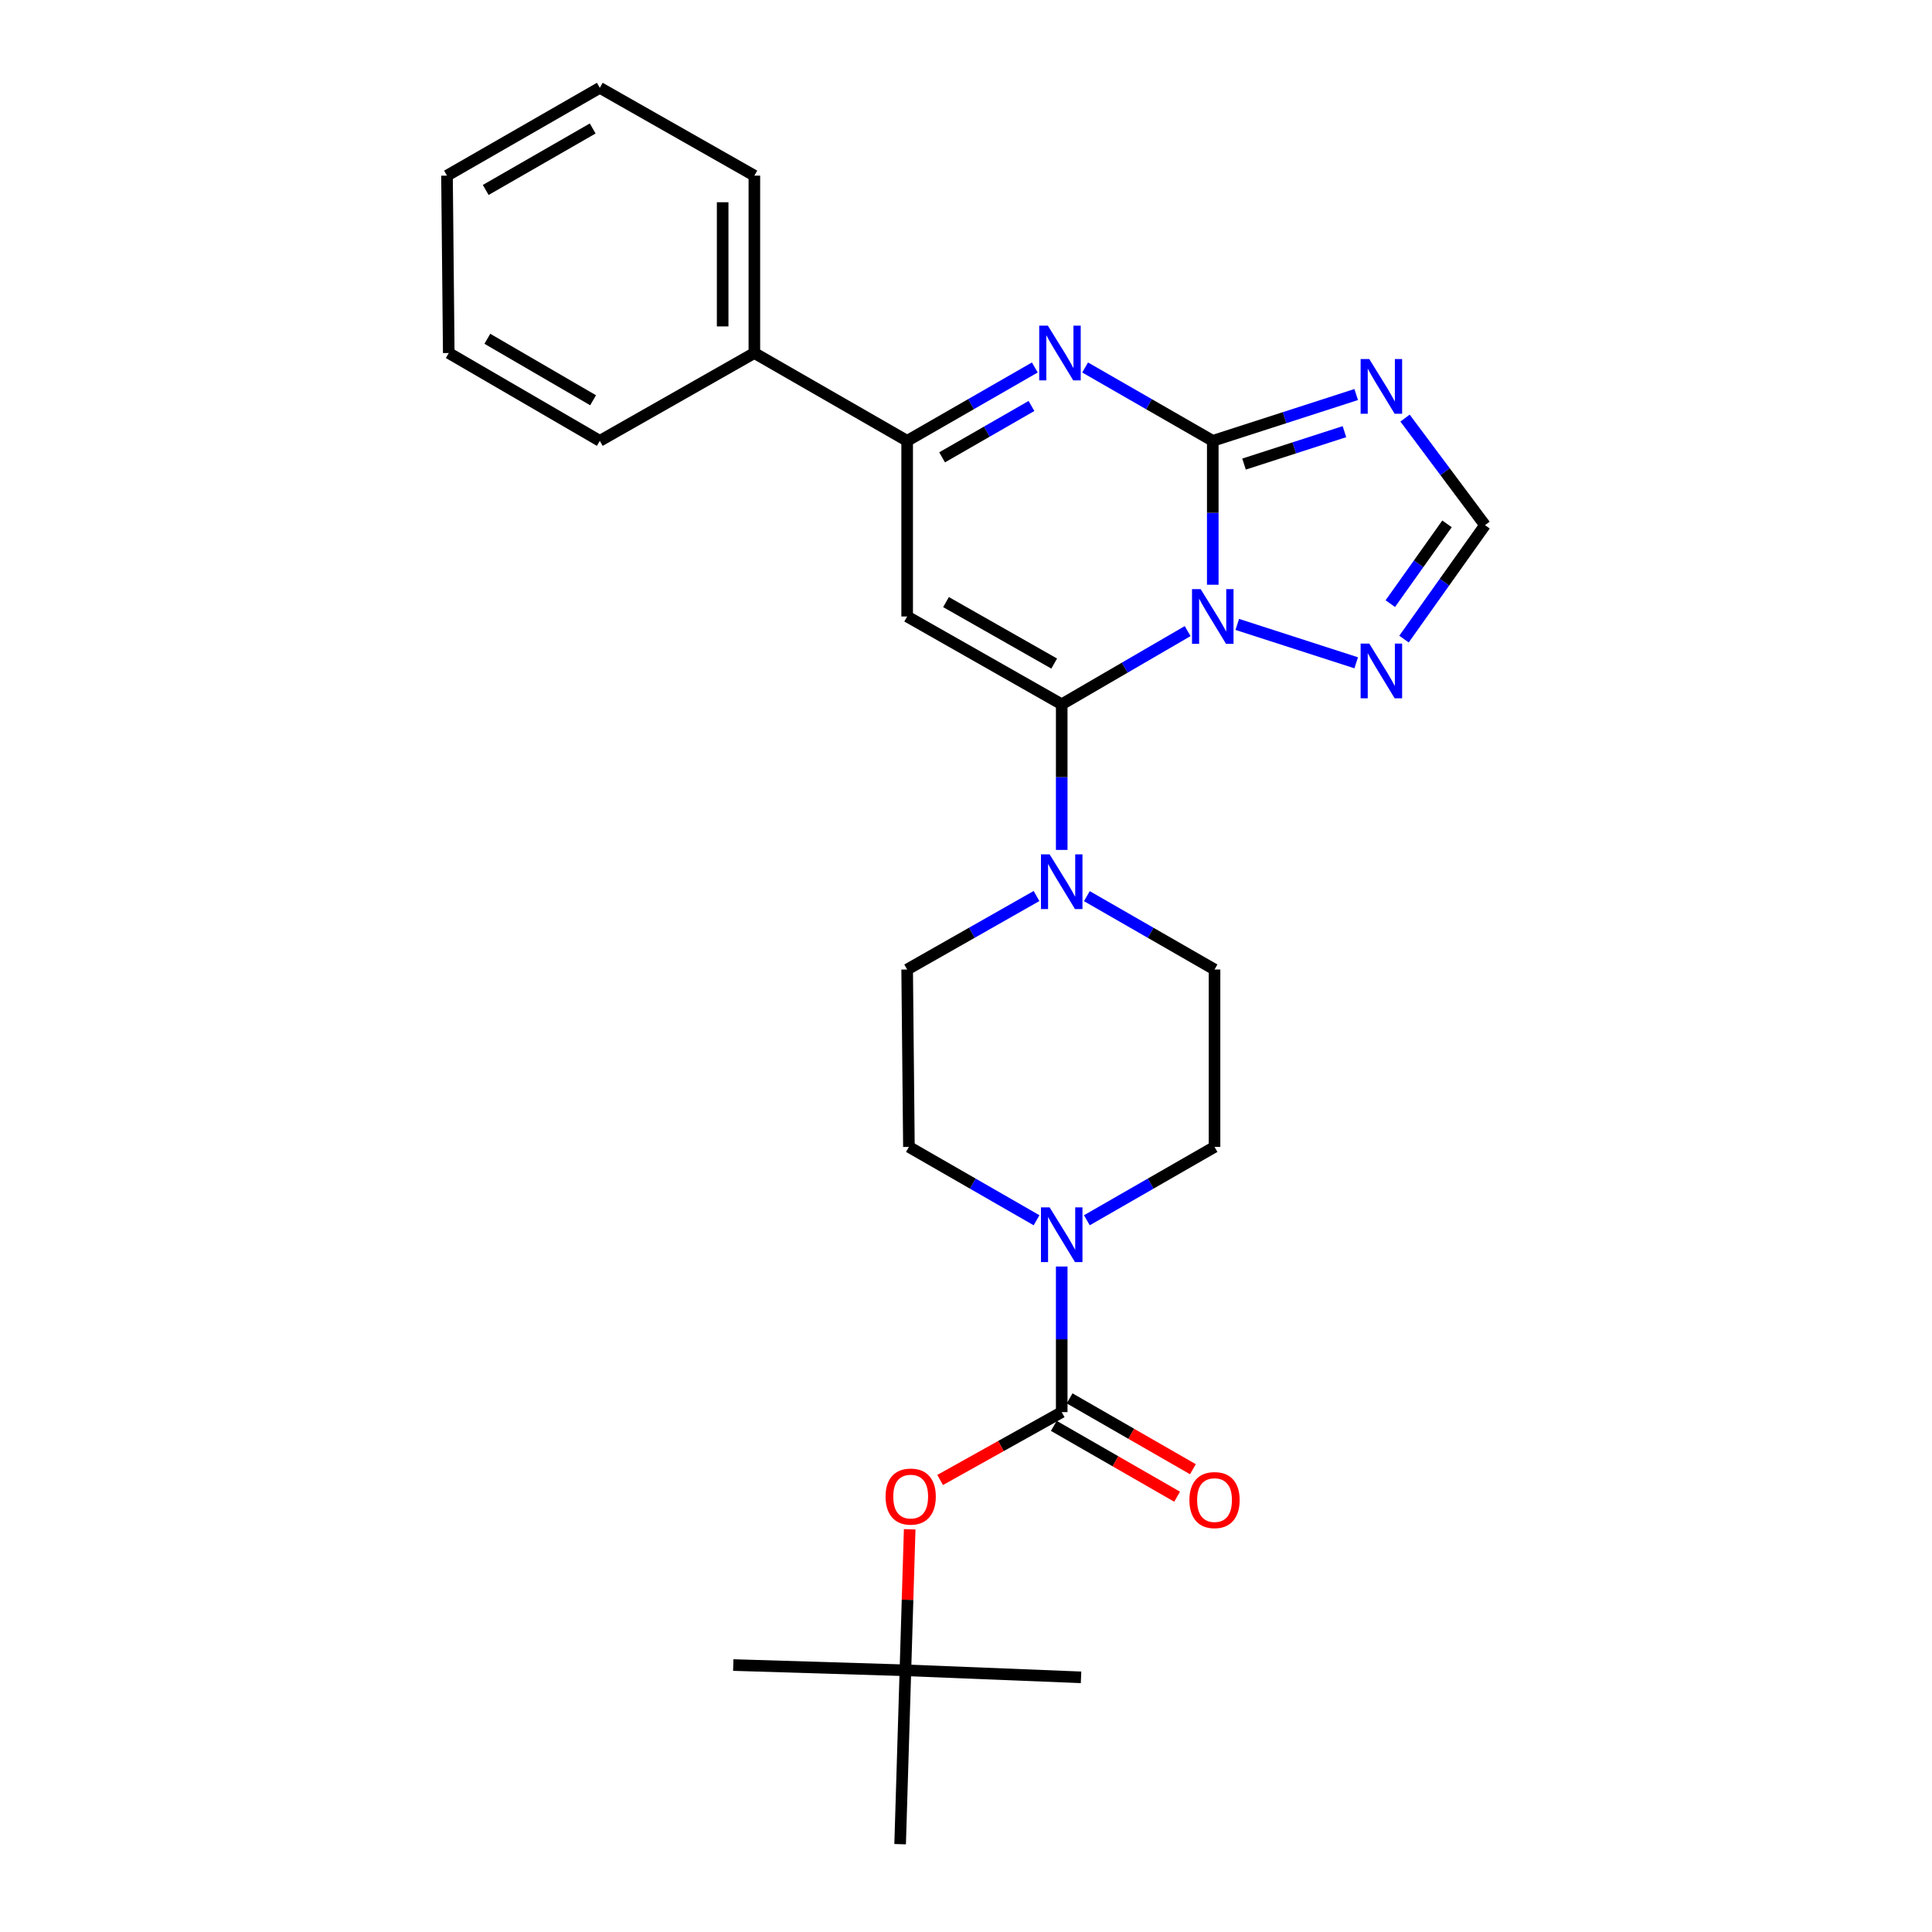 <?xml version='1.0' encoding='iso-8859-1'?>
<svg version='1.1' baseProfile='full'
              xmlns='http://www.w3.org/2000/svg'
                      xmlns:rdkit='http://www.rdkit.org/xml'
                      xmlns:xlink='http://www.w3.org/1999/xlink'
                  xml:space='preserve'
width='1000px' height='1000px' viewBox='0 0 1000 1000'>
<!-- END OF HEADER -->
<rect style='opacity:1.0;fill:#FFFFFF;stroke:none' width='1000' height='1000' x='0' y='0'> </rect>
<path class='bond-0' d='M 536.501,463.776 L 503.023,482.795' style='fill:none;fill-rule:evenodd;stroke:#0000FF;stroke-width:6px;stroke-linecap:butt;stroke-linejoin:miter;stroke-opacity:1' />
<path class='bond-0' d='M 503.023,482.795 L 469.544,501.815' style='fill:none;fill-rule:evenodd;stroke:#000000;stroke-width:6px;stroke-linecap:butt;stroke-linejoin:miter;stroke-opacity:1' />
<path class='bond-1' d='M 549.542,439.912 L 549.542,402.227' style='fill:none;fill-rule:evenodd;stroke:#0000FF;stroke-width:6px;stroke-linecap:butt;stroke-linejoin:miter;stroke-opacity:1' />
<path class='bond-1' d='M 549.542,402.227 L 549.542,364.543' style='fill:none;fill-rule:evenodd;stroke:#000000;stroke-width:6px;stroke-linecap:butt;stroke-linejoin:miter;stroke-opacity:1' />
<path class='bond-2' d='M 562.562,463.849 L 595.599,482.832' style='fill:none;fill-rule:evenodd;stroke:#0000FF;stroke-width:6px;stroke-linecap:butt;stroke-linejoin:miter;stroke-opacity:1' />
<path class='bond-2' d='M 595.599,482.832 L 628.637,501.815' style='fill:none;fill-rule:evenodd;stroke:#000000;stroke-width:6px;stroke-linecap:butt;stroke-linejoin:miter;stroke-opacity:1' />
<path class='bond-3' d='M 726.709,330.798 L 747.672,301.307' style='fill:none;fill-rule:evenodd;stroke:#0000FF;stroke-width:6px;stroke-linecap:butt;stroke-linejoin:miter;stroke-opacity:1' />
<path class='bond-3' d='M 747.672,301.307 L 768.635,271.815' style='fill:none;fill-rule:evenodd;stroke:#000000;stroke-width:6px;stroke-linecap:butt;stroke-linejoin:miter;stroke-opacity:1' />
<path class='bond-3' d='M 719.62,312.441 L 734.294,291.797' style='fill:none;fill-rule:evenodd;stroke:#0000FF;stroke-width:6px;stroke-linecap:butt;stroke-linejoin:miter;stroke-opacity:1' />
<path class='bond-3' d='M 734.294,291.797 L 748.968,271.153' style='fill:none;fill-rule:evenodd;stroke:#000000;stroke-width:6px;stroke-linecap:butt;stroke-linejoin:miter;stroke-opacity:1' />
<path class='bond-4' d='M 701.966,343.064 L 640.415,323.193' style='fill:none;fill-rule:evenodd;stroke:#0000FF;stroke-width:6px;stroke-linecap:butt;stroke-linejoin:miter;stroke-opacity:1' />
<path class='bond-5' d='M 768.635,271.815 L 747.942,244.111' style='fill:none;fill-rule:evenodd;stroke:#000000;stroke-width:6px;stroke-linecap:butt;stroke-linejoin:miter;stroke-opacity:1' />
<path class='bond-5' d='M 747.942,244.111 L 727.249,216.407' style='fill:none;fill-rule:evenodd;stroke:#0000FF;stroke-width:6px;stroke-linecap:butt;stroke-linejoin:miter;stroke-opacity:1' />
<path class='bond-6' d='M 701.966,204.214 L 664.845,216.198' style='fill:none;fill-rule:evenodd;stroke:#0000FF;stroke-width:6px;stroke-linecap:butt;stroke-linejoin:miter;stroke-opacity:1' />
<path class='bond-6' d='M 664.845,216.198 L 627.725,228.183' style='fill:none;fill-rule:evenodd;stroke:#000000;stroke-width:6px;stroke-linecap:butt;stroke-linejoin:miter;stroke-opacity:1' />
<path class='bond-6' d='M 695.873,223.429 L 669.888,231.818' style='fill:none;fill-rule:evenodd;stroke:#0000FF;stroke-width:6px;stroke-linecap:butt;stroke-linejoin:miter;stroke-opacity:1' />
<path class='bond-6' d='M 669.888,231.818 L 643.904,240.207' style='fill:none;fill-rule:evenodd;stroke:#000000;stroke-width:6px;stroke-linecap:butt;stroke-linejoin:miter;stroke-opacity:1' />
<path class='bond-7' d='M 614.724,326.653 L 582.133,345.598' style='fill:none;fill-rule:evenodd;stroke:#0000FF;stroke-width:6px;stroke-linecap:butt;stroke-linejoin:miter;stroke-opacity:1' />
<path class='bond-7' d='M 582.133,345.598 L 549.542,364.543' style='fill:none;fill-rule:evenodd;stroke:#000000;stroke-width:6px;stroke-linecap:butt;stroke-linejoin:miter;stroke-opacity:1' />
<path class='bond-8' d='M 627.725,302.663 L 627.725,265.423' style='fill:none;fill-rule:evenodd;stroke:#0000FF;stroke-width:6px;stroke-linecap:butt;stroke-linejoin:miter;stroke-opacity:1' />
<path class='bond-8' d='M 627.725,265.423 L 627.725,228.183' style='fill:none;fill-rule:evenodd;stroke:#000000;stroke-width:6px;stroke-linecap:butt;stroke-linejoin:miter;stroke-opacity:1' />
<path class='bond-9' d='M 627.725,228.183 L 594.692,209.196' style='fill:none;fill-rule:evenodd;stroke:#000000;stroke-width:6px;stroke-linecap:butt;stroke-linejoin:miter;stroke-opacity:1' />
<path class='bond-9' d='M 594.692,209.196 L 561.659,190.21' style='fill:none;fill-rule:evenodd;stroke:#0000FF;stroke-width:6px;stroke-linecap:butt;stroke-linejoin:miter;stroke-opacity:1' />
<path class='bond-10' d='M 535.618,190.209 L 502.581,209.196' style='fill:none;fill-rule:evenodd;stroke:#0000FF;stroke-width:6px;stroke-linecap:butt;stroke-linejoin:miter;stroke-opacity:1' />
<path class='bond-10' d='M 502.581,209.196 L 469.544,228.183' style='fill:none;fill-rule:evenodd;stroke:#000000;stroke-width:6px;stroke-linecap:butt;stroke-linejoin:miter;stroke-opacity:1' />
<path class='bond-10' d='M 533.885,210.136 L 510.759,223.427' style='fill:none;fill-rule:evenodd;stroke:#0000FF;stroke-width:6px;stroke-linecap:butt;stroke-linejoin:miter;stroke-opacity:1' />
<path class='bond-10' d='M 510.759,223.427 L 487.633,236.718' style='fill:none;fill-rule:evenodd;stroke:#000000;stroke-width:6px;stroke-linecap:butt;stroke-linejoin:miter;stroke-opacity:1' />
<path class='bond-11' d='M 469.544,228.183 L 469.544,319.096' style='fill:none;fill-rule:evenodd;stroke:#000000;stroke-width:6px;stroke-linecap:butt;stroke-linejoin:miter;stroke-opacity:1' />
<path class='bond-12' d='M 469.544,228.183 L 390.458,182.726' style='fill:none;fill-rule:evenodd;stroke:#000000;stroke-width:6px;stroke-linecap:butt;stroke-linejoin:miter;stroke-opacity:1' />
<path class='bond-13' d='M 469.544,319.096 L 549.542,364.543' style='fill:none;fill-rule:evenodd;stroke:#000000;stroke-width:6px;stroke-linecap:butt;stroke-linejoin:miter;stroke-opacity:1' />
<path class='bond-13' d='M 489.651,311.641 L 545.649,343.454' style='fill:none;fill-rule:evenodd;stroke:#000000;stroke-width:6px;stroke-linecap:butt;stroke-linejoin:miter;stroke-opacity:1' />
<path class='bond-14' d='M 390.458,182.726 L 390.458,90.911' style='fill:none;fill-rule:evenodd;stroke:#000000;stroke-width:6px;stroke-linecap:butt;stroke-linejoin:miter;stroke-opacity:1' />
<path class='bond-14' d='M 374.044,168.954 L 374.044,104.683' style='fill:none;fill-rule:evenodd;stroke:#000000;stroke-width:6px;stroke-linecap:butt;stroke-linejoin:miter;stroke-opacity:1' />
<path class='bond-15' d='M 390.458,182.726 L 310.46,228.183' style='fill:none;fill-rule:evenodd;stroke:#000000;stroke-width:6px;stroke-linecap:butt;stroke-linejoin:miter;stroke-opacity:1' />
<path class='bond-16' d='M 390.458,90.911 L 310.46,45.455' style='fill:none;fill-rule:evenodd;stroke:#000000;stroke-width:6px;stroke-linecap:butt;stroke-linejoin:miter;stroke-opacity:1' />
<path class='bond-17' d='M 310.46,45.455 L 231.365,90.911' style='fill:none;fill-rule:evenodd;stroke:#000000;stroke-width:6px;stroke-linecap:butt;stroke-linejoin:miter;stroke-opacity:1' />
<path class='bond-17' d='M 306.774,66.504 L 251.408,98.323' style='fill:none;fill-rule:evenodd;stroke:#000000;stroke-width:6px;stroke-linecap:butt;stroke-linejoin:miter;stroke-opacity:1' />
<path class='bond-18' d='M 231.365,90.911 L 232.277,182.726' style='fill:none;fill-rule:evenodd;stroke:#000000;stroke-width:6px;stroke-linecap:butt;stroke-linejoin:miter;stroke-opacity:1' />
<path class='bond-19' d='M 232.277,182.726 L 310.46,228.183' style='fill:none;fill-rule:evenodd;stroke:#000000;stroke-width:6px;stroke-linecap:butt;stroke-linejoin:miter;stroke-opacity:1' />
<path class='bond-19' d='M 252.254,175.355 L 306.983,207.175' style='fill:none;fill-rule:evenodd;stroke:#000000;stroke-width:6px;stroke-linecap:butt;stroke-linejoin:miter;stroke-opacity:1' />
<path class='bond-20' d='M 549.542,655.542 L 549.542,693.227' style='fill:none;fill-rule:evenodd;stroke:#0000FF;stroke-width:6px;stroke-linecap:butt;stroke-linejoin:miter;stroke-opacity:1' />
<path class='bond-20' d='M 549.542,693.227 L 549.542,730.911' style='fill:none;fill-rule:evenodd;stroke:#000000;stroke-width:6px;stroke-linecap:butt;stroke-linejoin:miter;stroke-opacity:1' />
<path class='bond-21' d='M 562.562,631.605 L 595.599,612.622' style='fill:none;fill-rule:evenodd;stroke:#0000FF;stroke-width:6px;stroke-linecap:butt;stroke-linejoin:miter;stroke-opacity:1' />
<path class='bond-21' d='M 595.599,612.622 L 628.637,593.639' style='fill:none;fill-rule:evenodd;stroke:#000000;stroke-width:6px;stroke-linecap:butt;stroke-linejoin:miter;stroke-opacity:1' />
<path class='bond-22' d='M 536.521,631.604 L 503.488,612.622' style='fill:none;fill-rule:evenodd;stroke:#0000FF;stroke-width:6px;stroke-linecap:butt;stroke-linejoin:miter;stroke-opacity:1' />
<path class='bond-22' d='M 503.488,612.622 L 470.456,593.639' style='fill:none;fill-rule:evenodd;stroke:#000000;stroke-width:6px;stroke-linecap:butt;stroke-linejoin:miter;stroke-opacity:1' />
<path class='bond-23' d='M 549.542,730.911 L 518.074,748.475' style='fill:none;fill-rule:evenodd;stroke:#000000;stroke-width:6px;stroke-linecap:butt;stroke-linejoin:miter;stroke-opacity:1' />
<path class='bond-23' d='M 518.074,748.475 L 486.606,766.039' style='fill:none;fill-rule:evenodd;stroke:#FF0000;stroke-width:6px;stroke-linecap:butt;stroke-linejoin:miter;stroke-opacity:1' />
<path class='bond-24' d='M 545.453,738.027 L 577.36,756.36' style='fill:none;fill-rule:evenodd;stroke:#000000;stroke-width:6px;stroke-linecap:butt;stroke-linejoin:miter;stroke-opacity:1' />
<path class='bond-24' d='M 577.36,756.36 L 609.267,774.694' style='fill:none;fill-rule:evenodd;stroke:#FF0000;stroke-width:6px;stroke-linecap:butt;stroke-linejoin:miter;stroke-opacity:1' />
<path class='bond-24' d='M 553.63,723.795 L 585.537,742.129' style='fill:none;fill-rule:evenodd;stroke:#000000;stroke-width:6px;stroke-linecap:butt;stroke-linejoin:miter;stroke-opacity:1' />
<path class='bond-24' d='M 585.537,742.129 L 617.445,760.462' style='fill:none;fill-rule:evenodd;stroke:#FF0000;stroke-width:6px;stroke-linecap:butt;stroke-linejoin:miter;stroke-opacity:1' />
<path class='bond-25' d='M 628.637,593.639 L 628.637,501.815' style='fill:none;fill-rule:evenodd;stroke:#000000;stroke-width:6px;stroke-linecap:butt;stroke-linejoin:miter;stroke-opacity:1' />
<path class='bond-26' d='M 470.456,593.639 L 469.544,501.815' style='fill:none;fill-rule:evenodd;stroke:#000000;stroke-width:6px;stroke-linecap:butt;stroke-linejoin:miter;stroke-opacity:1' />
<path class='bond-27' d='M 470.852,791.555 L 469.747,828.05' style='fill:none;fill-rule:evenodd;stroke:#FF0000;stroke-width:6px;stroke-linecap:butt;stroke-linejoin:miter;stroke-opacity:1' />
<path class='bond-27' d='M 469.747,828.05 L 468.641,864.545' style='fill:none;fill-rule:evenodd;stroke:#000000;stroke-width:6px;stroke-linecap:butt;stroke-linejoin:miter;stroke-opacity:1' />
<path class='bond-28' d='M 468.641,864.545 L 465.905,954.545' style='fill:none;fill-rule:evenodd;stroke:#000000;stroke-width:6px;stroke-linecap:butt;stroke-linejoin:miter;stroke-opacity:1' />
<path class='bond-29' d='M 468.641,864.545 L 559.545,868.183' style='fill:none;fill-rule:evenodd;stroke:#000000;stroke-width:6px;stroke-linecap:butt;stroke-linejoin:miter;stroke-opacity:1' />
<path class='bond-30' d='M 468.641,864.545 L 379.543,861.818' style='fill:none;fill-rule:evenodd;stroke:#000000;stroke-width:6px;stroke-linecap:butt;stroke-linejoin:miter;stroke-opacity:1' />
<path  class='atom-0' d='M 543.282 442.207
L 552.562 457.207
Q 553.482 458.687, 554.962 461.367
Q 556.442 464.047, 556.522 464.207
L 556.522 442.207
L 560.282 442.207
L 560.282 470.527
L 556.402 470.527
L 546.442 454.127
Q 545.282 452.207, 544.042 450.007
Q 542.842 447.807, 542.482 447.127
L 542.482 470.527
L 538.802 470.527
L 538.802 442.207
L 543.282 442.207
' fill='#0000FF'/>
<path  class='atom-1' d='M 708.739 333.112
L 718.019 348.112
Q 718.939 349.592, 720.419 352.272
Q 721.899 354.952, 721.979 355.112
L 721.979 333.112
L 725.739 333.112
L 725.739 361.432
L 721.859 361.432
L 711.899 345.032
Q 710.739 343.112, 709.499 340.912
Q 708.299 338.712, 707.939 338.032
L 707.939 361.432
L 704.259 361.432
L 704.259 333.112
L 708.739 333.112
' fill='#0000FF'/>
<path  class='atom-3' d='M 708.739 185.846
L 718.019 200.846
Q 718.939 202.326, 720.419 205.006
Q 721.899 207.686, 721.979 207.846
L 721.979 185.846
L 725.739 185.846
L 725.739 214.166
L 721.859 214.166
L 711.899 197.766
Q 710.739 195.846, 709.499 193.646
Q 708.299 191.446, 707.939 190.766
L 707.939 214.166
L 704.259 214.166
L 704.259 185.846
L 708.739 185.846
' fill='#0000FF'/>
<path  class='atom-4' d='M 621.465 304.936
L 630.745 319.936
Q 631.665 321.416, 633.145 324.096
Q 634.625 326.776, 634.705 326.936
L 634.705 304.936
L 638.465 304.936
L 638.465 333.256
L 634.585 333.256
L 624.625 316.856
Q 623.465 314.936, 622.225 312.736
Q 621.025 310.536, 620.665 309.856
L 620.665 333.256
L 616.985 333.256
L 616.985 304.936
L 621.465 304.936
' fill='#0000FF'/>
<path  class='atom-6' d='M 542.379 168.566
L 551.659 183.566
Q 552.579 185.046, 554.059 187.726
Q 555.539 190.406, 555.619 190.566
L 555.619 168.566
L 559.379 168.566
L 559.379 196.886
L 555.499 196.886
L 545.539 180.486
Q 544.379 178.566, 543.139 176.366
Q 541.939 174.166, 541.579 173.486
L 541.579 196.886
L 537.899 196.886
L 537.899 168.566
L 542.379 168.566
' fill='#0000FF'/>
<path  class='atom-16' d='M 543.282 624.926
L 552.562 639.926
Q 553.482 641.406, 554.962 644.086
Q 556.442 646.766, 556.522 646.926
L 556.522 624.926
L 560.282 624.926
L 560.282 653.246
L 556.402 653.246
L 546.442 636.846
Q 545.282 634.926, 544.042 632.726
Q 542.842 630.526, 542.482 629.846
L 542.482 653.246
L 538.802 653.246
L 538.802 624.926
L 543.282 624.926
' fill='#0000FF'/>
<path  class='atom-20' d='M 458.368 774.624
Q 458.368 767.824, 461.728 764.024
Q 465.088 760.224, 471.368 760.224
Q 477.648 760.224, 481.008 764.024
Q 484.368 767.824, 484.368 774.624
Q 484.368 781.504, 480.968 785.424
Q 477.568 789.304, 471.368 789.304
Q 465.128 789.304, 461.728 785.424
Q 458.368 781.544, 458.368 774.624
M 471.368 786.104
Q 475.688 786.104, 478.008 783.224
Q 480.368 780.304, 480.368 774.624
Q 480.368 769.064, 478.008 766.264
Q 475.688 763.424, 471.368 763.424
Q 467.048 763.424, 464.688 766.224
Q 462.368 769.024, 462.368 774.624
Q 462.368 780.344, 464.688 783.224
Q 467.048 786.104, 471.368 786.104
' fill='#FF0000'/>
<path  class='atom-21' d='M 615.637 776.438
Q 615.637 769.638, 618.997 765.838
Q 622.357 762.038, 628.637 762.038
Q 634.917 762.038, 638.277 765.838
Q 641.637 769.638, 641.637 776.438
Q 641.637 783.318, 638.237 787.238
Q 634.837 791.118, 628.637 791.118
Q 622.397 791.118, 618.997 787.238
Q 615.637 783.358, 615.637 776.438
M 628.637 787.918
Q 632.957 787.918, 635.277 785.038
Q 637.637 782.118, 637.637 776.438
Q 637.637 770.878, 635.277 768.078
Q 632.957 765.238, 628.637 765.238
Q 624.317 765.238, 621.957 768.038
Q 619.637 770.838, 619.637 776.438
Q 619.637 782.158, 621.957 785.038
Q 624.317 787.918, 628.637 787.918
' fill='#FF0000'/>
</svg>
